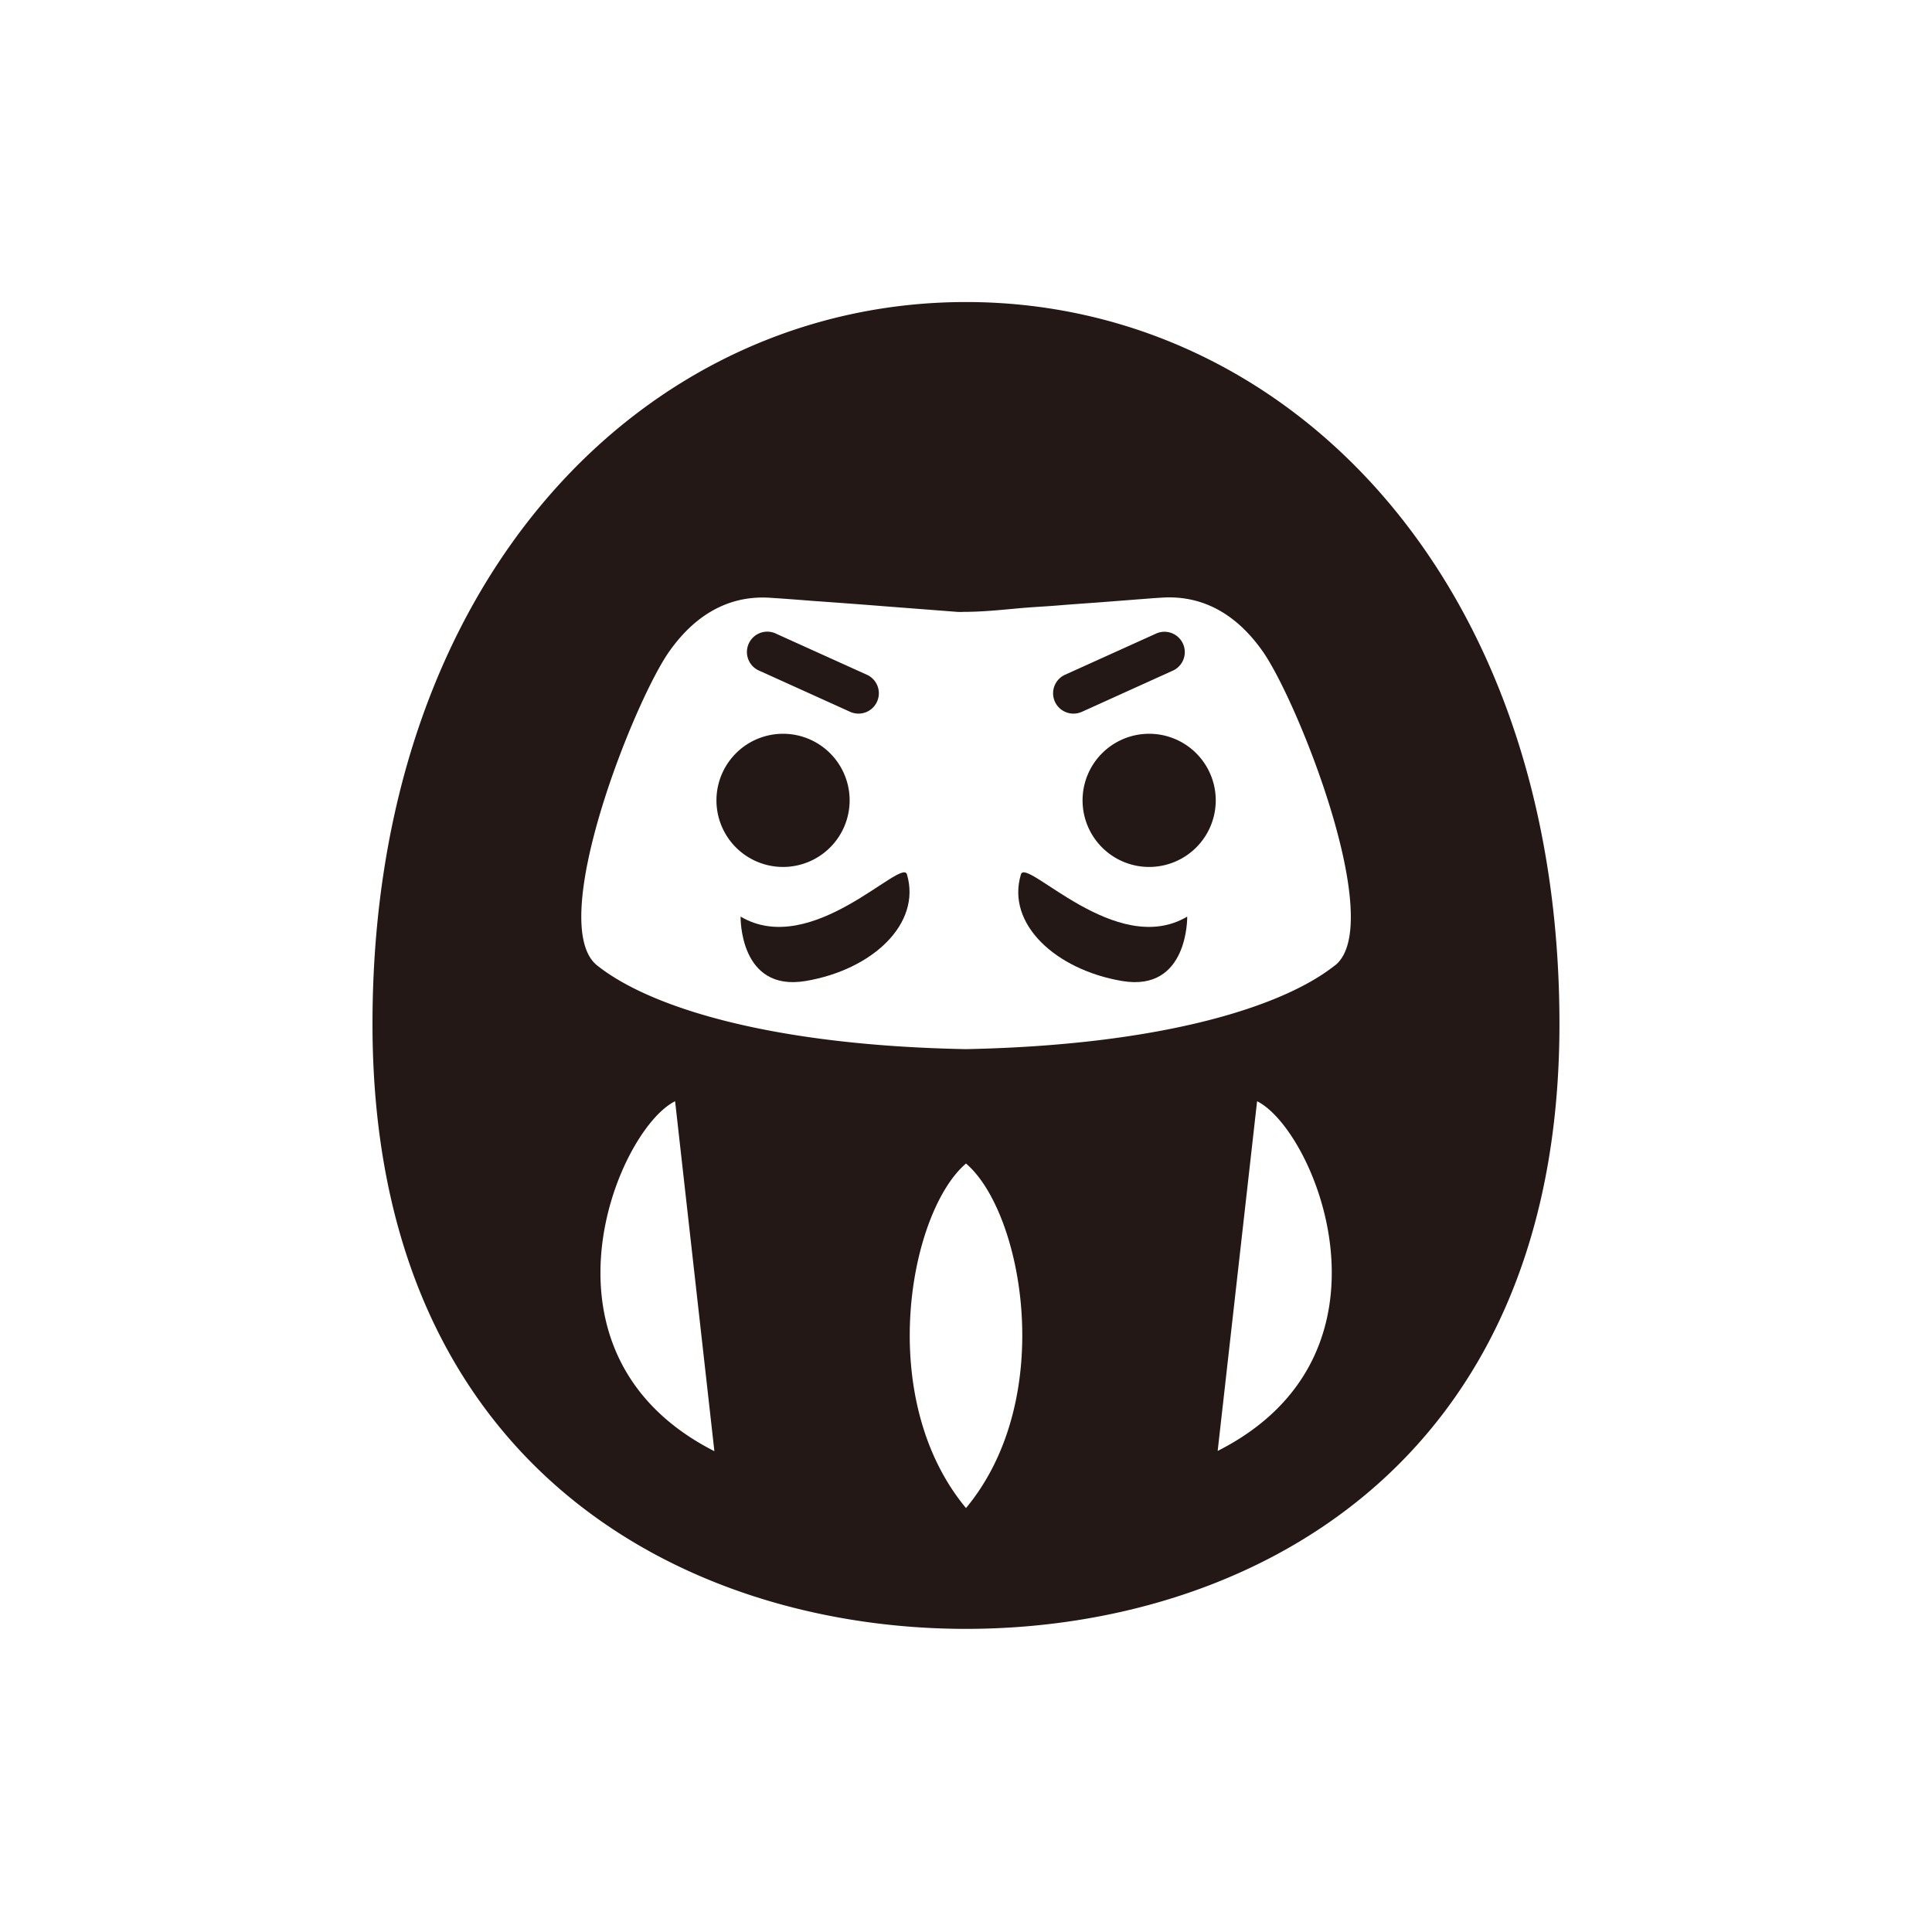<svg xmlns="http://www.w3.org/2000/svg" viewBox="0 0 300 300"><defs><style>.cls-1{fill:#231815;}.cls-2{fill:none;}</style></defs><title>アセット 106</title><g id="レイヤー_2" data-name="レイヤー 2"><g id="pictgram"><path class="cls-1" d="M150,46.9c-49.67,0-92.16,42.75-92.16,112.1s49.2,93.93,92.16,93.93,92.15-24.6,92.15-93.93S199.67,46.9,150,46.9ZM104.83,171l6.1,54.34C81.34,210.29,95.81,175.48,104.83,171ZM150,234.17c-14.21-17.12-8.77-46,0-53.5C158.77,188.14,164.22,217.05,150,234.17Zm39.08-8.88L195.2,171C204.22,175.48,218.7,210.29,189.1,225.29Zm18.2-75.38c-8,6.37-26.71,12.38-57.28,13-30.58-.58-49.25-6.59-57.28-13s5.73-41,11.2-48.75,11.76-8.62,15.78-8.33q3.19.21,6.39.47,5.69.4,11.37.85l11.16.86a9.33,9.33,0,0,0,1.06,0c2.78,0,5.51-.28,8.26-.53,2.17-.21,4.35-.3,6.51-.48s4.47-.33,6.71-.5l5.67-.44c1.15-.08,2.31-.19,3.46-.25,4-.29,10.32.56,15.78,8.33S215.34,143.56,207.3,149.91Z" transform="translate(0 0)"/><path class="cls-1" d="M115,142.33s-.25,11.74,10.1,10,18-8.87,15.73-16.56C140.05,133.08,126.07,148.87,115,142.33Z" transform="translate(0 0)"/><path class="cls-1" d="M158.53,135.77c-2.33,7.69,5.4,14.82,15.72,16.56s10.1-10,10.1-10C173.32,148.87,159.34,133.08,158.53,135.77Z" transform="translate(0 0)"/><path class="cls-1" d="M118,104.19l14.12,6.39a3.16,3.16,0,0,0,2.61-5.75l-14.13-6.39a3.16,3.16,0,1,0-2.6,5.75Z" transform="translate(0 0)"/><path class="cls-1" d="M167.89,110.58,182,104.19a3.16,3.16,0,1,0-2.61-5.75l-14.13,6.39a3.16,3.16,0,0,0,2.61,5.75Z" transform="translate(0 0)"/><path class="cls-1" d="M131.93,124.28a10.34,10.34,0,1,0-10.34,10.34A10.34,10.34,0,0,0,131.93,124.28Z" transform="translate(0 0)"/><path class="cls-1" d="M178.45,113.94a10.34,10.34,0,1,0,10.33,10.34A10.34,10.34,0,0,0,178.45,113.94Z" transform="translate(0 0)"/></g><g id="透明罫線"><rect class="cls-2" width="300" height="300"/></g></g></svg>